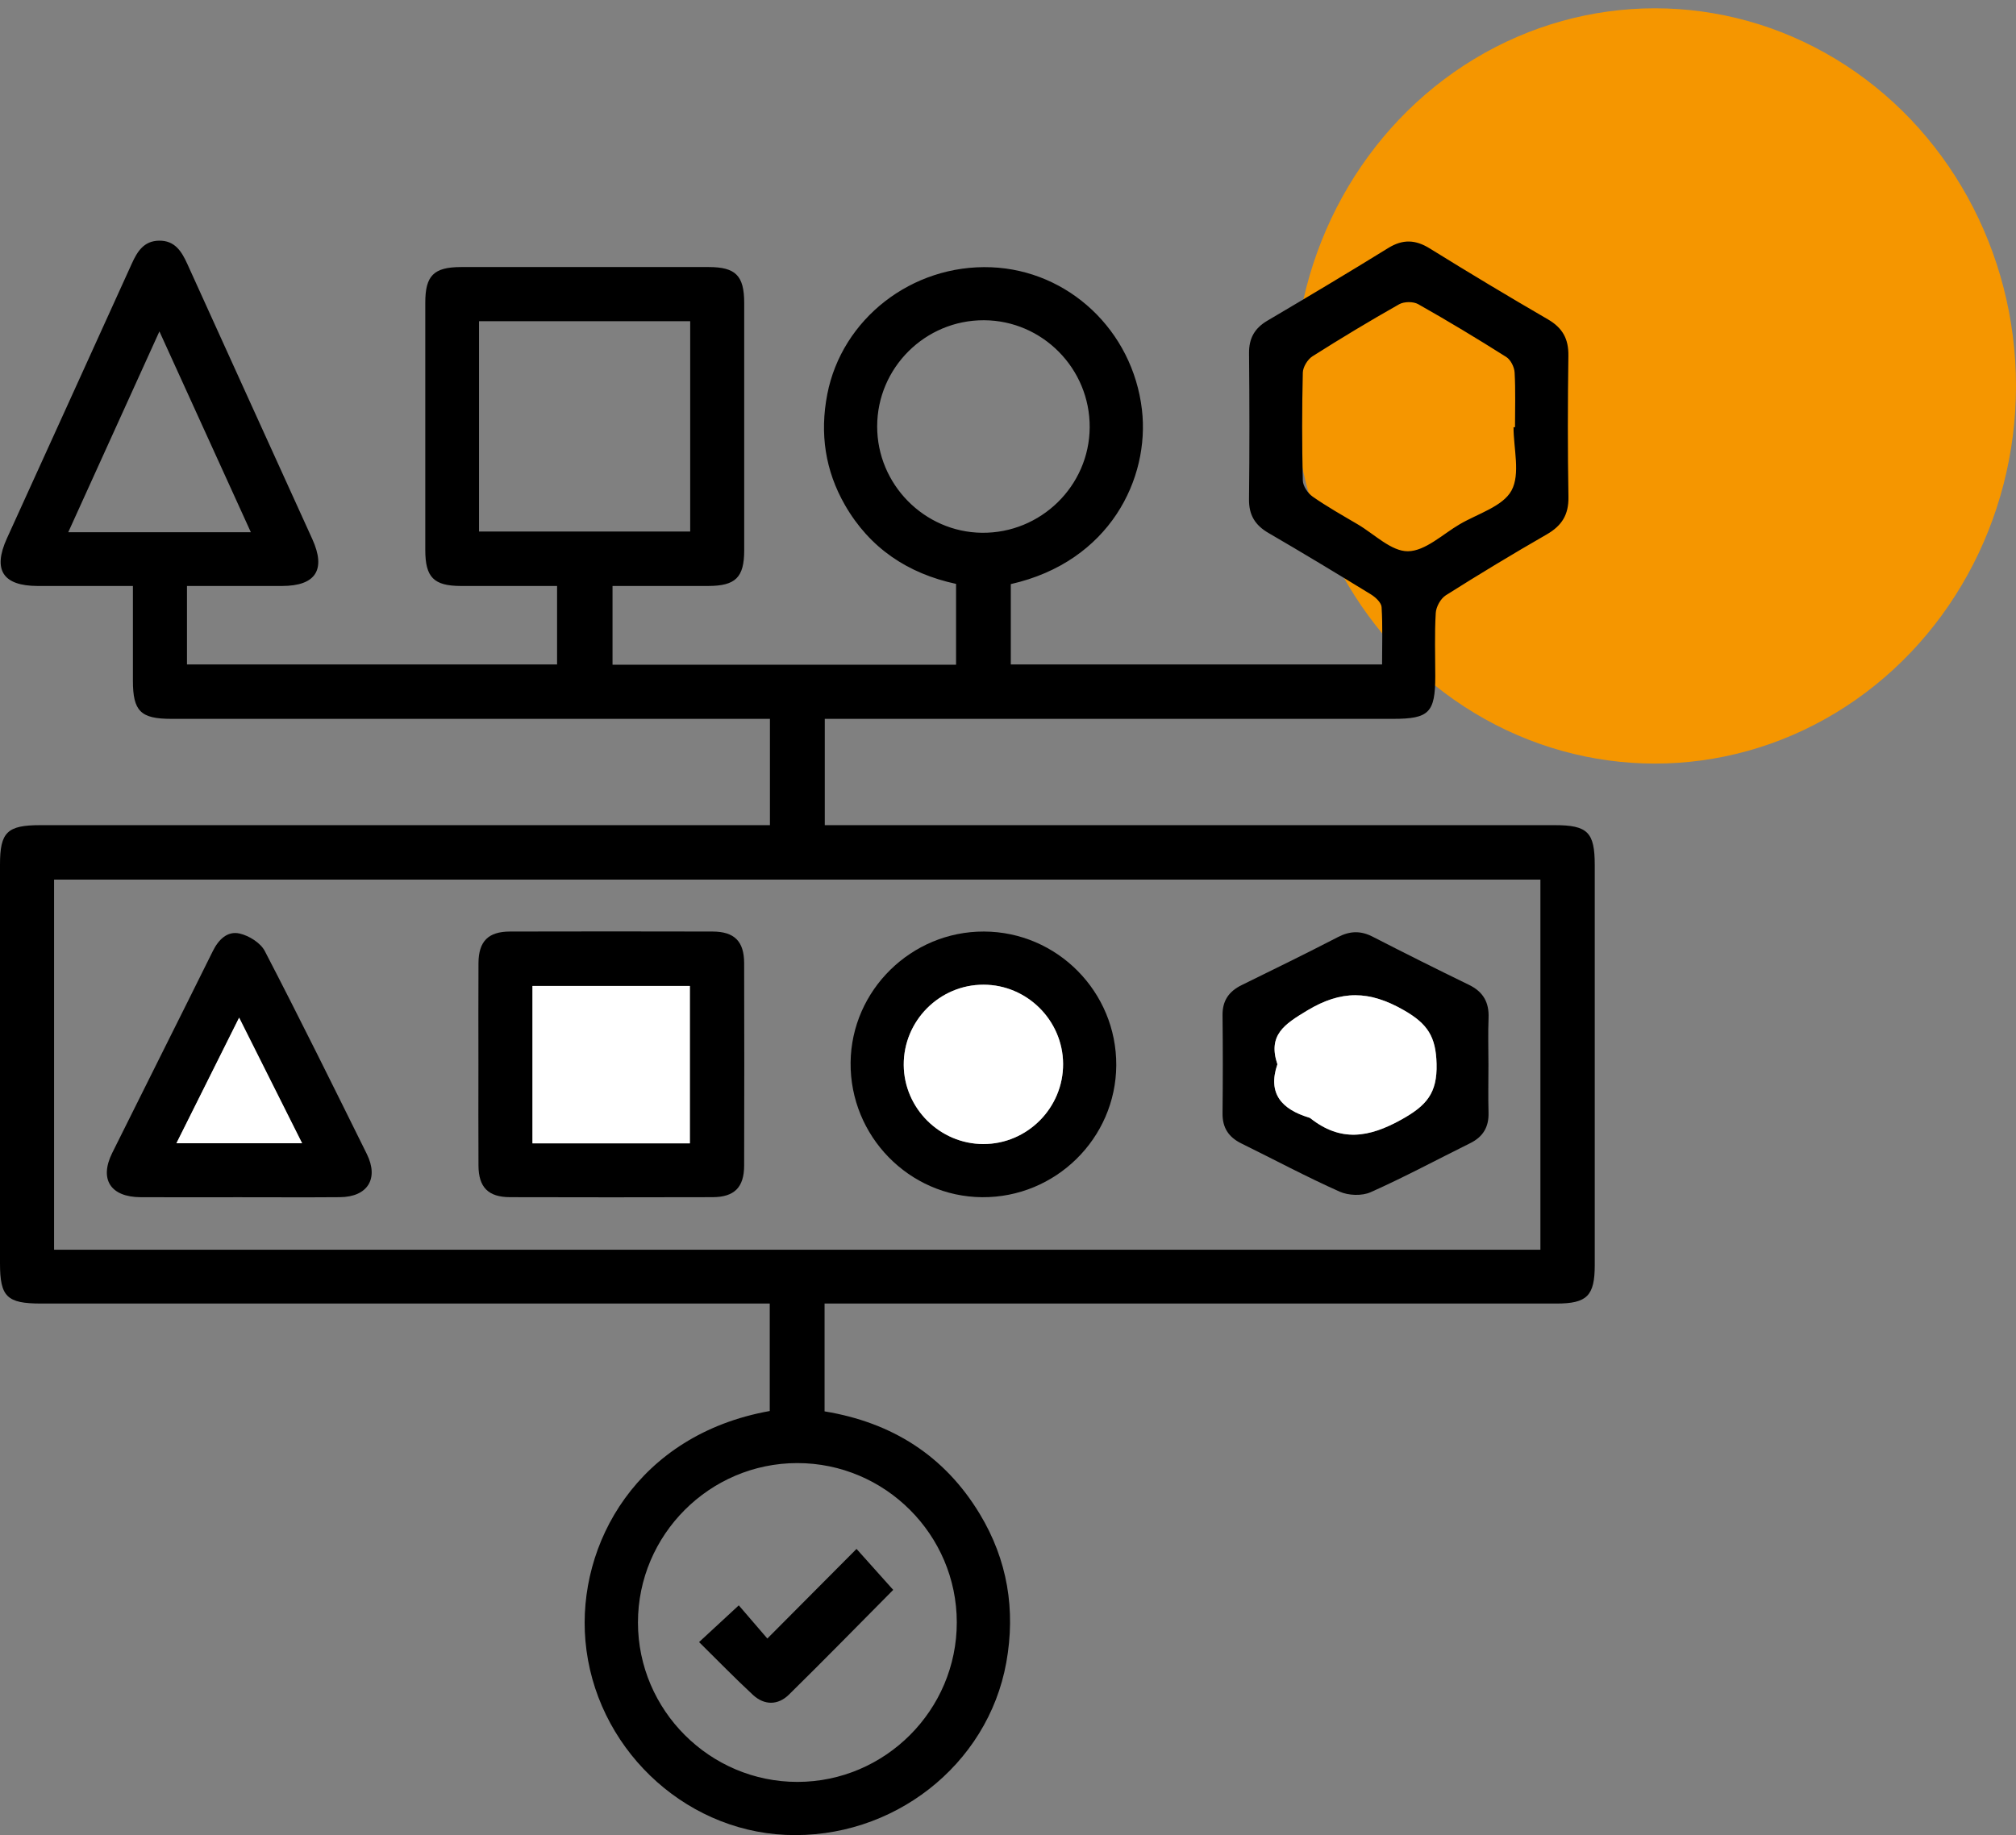 <svg width="67" height="61" viewBox="0 0 67 61" fill="none" xmlns="http://www.w3.org/2000/svg">
<rect x="0" y="0" width="67" height="61" fill="#808080" stroke="none"/>
<ellipse cx="55" cy="12.829" rx="12" ry="12.553" fill="#F59600"/>
<g clip-path="url(#clip0_19_1262)">
<path d="M27.404 43.331V46.915C29.639 47.282 31.392 48.385 32.563 50.327C33.483 51.853 33.759 53.512 33.443 55.265C32.826 58.684 29.661 61.152 26.107 60.993C22.663 60.838 19.762 58.037 19.456 54.541C19.175 51.316 21.196 47.687 25.582 46.903V43.331H24.941C17.083 43.331 9.225 43.331 1.367 43.331C0.228 43.331 0 43.108 0 41.992C-3.49861e-05 37.575 -9.39766e-05 33.158 0 28.741C0 27.661 0.237 27.429 1.338 27.429C9.196 27.429 17.054 27.429 24.912 27.429H25.588V23.895H24.956C18.534 23.895 12.112 23.896 5.689 23.895C4.674 23.895 4.418 23.64 4.417 22.628C4.416 21.6 4.417 20.573 4.417 19.478C3.336 19.478 2.294 19.479 1.252 19.478C0.098 19.476 -0.248 18.947 0.229 17.898C1.611 14.853 3.001 11.811 4.38 8.764C4.565 8.354 4.785 8.008 5.285 8C5.814 7.992 6.038 8.359 6.231 8.786C7.609 11.833 8.999 14.875 10.38 17.921C10.841 18.938 10.492 19.476 9.378 19.478C8.333 19.48 7.288 19.478 6.214 19.478V22.086H18.514V19.478C17.439 19.478 16.377 19.48 15.315 19.478C14.417 19.476 14.134 19.191 14.134 18.285C14.132 15.543 14.132 12.8 14.134 10.058C14.134 9.159 14.418 8.878 15.326 8.877C18.068 8.876 20.81 8.876 23.552 8.877C24.45 8.878 24.732 9.163 24.733 10.069C24.734 12.812 24.734 15.554 24.733 18.297C24.732 19.194 24.445 19.476 23.539 19.478C22.492 19.48 21.445 19.478 20.357 19.478V22.095H31.774V19.409C30.171 19.065 28.904 18.221 28.08 16.786C27.423 15.641 27.242 14.409 27.493 13.11C27.978 10.596 30.312 8.781 32.94 8.884C35.506 8.985 37.642 10.979 37.951 13.616C38.219 15.903 36.882 18.673 33.593 19.416V22.087H45.932C45.932 21.453 45.955 20.814 45.916 20.18C45.906 20.031 45.715 19.853 45.563 19.759C44.435 19.067 43.302 18.382 42.158 17.717C41.714 17.459 41.505 17.123 41.51 16.601C41.528 14.982 41.526 13.362 41.511 11.742C41.506 11.245 41.695 10.911 42.12 10.66C43.466 9.866 44.808 9.066 46.138 8.244C46.622 7.945 47.041 7.963 47.519 8.26C48.816 9.064 50.124 9.85 51.444 10.616C51.931 10.899 52.133 11.265 52.124 11.827C52.102 13.391 52.099 14.956 52.126 16.52C52.136 17.11 51.905 17.476 51.404 17.764C50.273 18.414 49.155 19.09 48.052 19.787C47.879 19.896 47.728 20.17 47.716 20.376C47.674 21.073 47.7 21.774 47.7 22.473C47.7 23.687 47.495 23.895 46.304 23.895C40.232 23.895 34.159 23.895 28.086 23.895H27.411V27.429H28.046C35.922 27.429 43.798 27.429 51.674 27.429C52.764 27.429 53 27.665 53 28.754C53 33.19 53 37.626 53 42.061C52.999 43.074 52.742 43.331 51.729 43.331C43.852 43.332 35.976 43.331 28.1 43.331H27.404ZM51.194 41.541V29.239H1.797V41.541H51.194ZM26.496 48.634C23.583 48.635 21.2 51.022 21.202 53.936C21.204 56.849 23.591 59.234 26.504 59.232C29.417 59.23 31.8 56.843 31.798 53.928C31.796 51.013 29.412 48.632 26.496 48.634ZM15.92 17.668H22.938V10.677H15.92V17.668ZM50.301 14.201C50.317 14.201 50.333 14.201 50.35 14.201C50.35 13.594 50.371 12.986 50.337 12.382C50.327 12.201 50.206 11.959 50.059 11.866C49.097 11.258 48.122 10.669 47.131 10.11C46.968 10.018 46.662 10.022 46.498 10.115C45.523 10.666 44.563 11.245 43.617 11.845C43.456 11.948 43.302 12.201 43.298 12.388C43.269 13.583 43.269 14.778 43.298 15.973C43.303 16.158 43.465 16.397 43.626 16.509C44.107 16.845 44.621 17.134 45.127 17.432C45.679 17.758 46.24 18.33 46.792 18.324C47.369 18.318 47.944 17.759 48.511 17.427C49.113 17.074 49.946 16.835 50.234 16.305C50.533 15.754 50.301 14.914 50.301 14.201ZM32.702 10.645C30.751 10.637 29.154 12.223 29.152 14.172C29.149 16.098 30.716 17.689 32.636 17.71C34.589 17.73 36.201 16.154 36.215 14.21C36.228 12.257 34.648 10.653 32.702 10.645ZM8.337 17.692C7.314 15.446 6.332 13.288 5.298 11.016C4.254 13.316 3.271 15.481 2.268 17.692H8.337Z" fill="black"/>
<path d="M15.9 35.38C15.9 34.258 15.895 33.135 15.902 32.012C15.907 31.29 16.226 30.967 16.948 30.965C19.193 30.959 21.438 30.96 23.683 30.965C24.405 30.967 24.729 31.29 24.731 32.011C24.737 34.256 24.737 36.502 24.731 38.747C24.729 39.468 24.405 39.793 23.684 39.795C21.439 39.801 19.195 39.801 16.95 39.795C16.228 39.793 15.907 39.469 15.902 38.748C15.895 37.626 15.9 36.503 15.9 35.38ZM22.927 38.006V32.774H17.696V38.006H22.927Z" fill="black"/>
<path d="M49.467 35.384C49.467 35.917 49.455 36.451 49.47 36.984C49.484 37.462 49.288 37.789 48.861 38C47.758 38.546 46.673 39.13 45.551 39.63C45.262 39.759 44.814 39.742 44.521 39.611C43.414 39.117 42.344 38.544 41.256 38.009C40.832 37.801 40.624 37.487 40.63 37.004C40.642 35.919 40.642 34.834 40.63 33.748C40.624 33.264 40.842 32.954 41.263 32.747C42.335 32.22 43.408 31.696 44.468 31.148C44.865 30.943 45.221 30.932 45.618 31.136C46.679 31.681 47.747 32.215 48.82 32.737C49.293 32.967 49.493 33.319 49.471 33.839C49.45 34.353 49.467 34.869 49.467 35.384ZM42.453 35.377C42.117 36.362 42.611 36.875 43.496 37.147C43.514 37.153 43.533 37.158 43.547 37.169C44.551 37.963 45.487 37.824 46.584 37.21C47.403 36.752 47.769 36.345 47.744 35.362C47.72 34.456 47.444 34.032 46.654 33.579C45.506 32.922 44.578 32.908 43.443 33.591C42.688 34.046 42.128 34.406 42.453 35.377Z" fill="black"/>
<path d="M37.098 35.413C37.084 37.842 35.075 39.816 32.637 39.796C30.209 39.775 28.244 37.761 28.269 35.319C28.294 32.915 30.288 30.957 32.702 30.965C35.135 30.973 37.112 32.972 37.098 35.413ZM35.331 35.358C35.321 33.916 34.132 32.734 32.689 32.732C31.223 32.729 30.025 33.934 30.035 35.402C30.045 36.842 31.236 38.026 32.678 38.029C34.142 38.032 35.342 36.824 35.331 35.358Z" fill="black"/>
<path d="M7.932 39.797C6.847 39.797 5.762 39.801 4.677 39.796C3.677 39.792 3.293 39.205 3.729 38.325C4.839 36.087 5.963 33.857 7.071 31.619C7.262 31.232 7.556 30.939 7.963 31.031C8.275 31.102 8.658 31.34 8.8 31.613C9.959 33.846 11.074 36.103 12.19 38.358C12.598 39.182 12.216 39.788 11.297 39.795C10.175 39.804 9.054 39.797 7.932 39.797ZM5.864 38.002H10.041C9.341 36.606 8.668 35.265 7.947 33.827C7.218 35.288 6.556 36.615 5.864 38.002Z" fill="black"/>
<path d="M29.685 52.849C28.552 53.99 27.397 55.173 26.218 56.332C25.854 56.689 25.402 56.689 25.024 56.34C24.419 55.779 23.844 55.186 23.233 54.584C23.685 54.166 24.096 53.786 24.553 53.363C24.846 53.704 25.169 54.079 25.502 54.466C26.534 53.429 27.486 52.472 28.466 51.487C28.917 51.991 29.282 52.399 29.685 52.849Z" fill="black"/>
<path d="M22.927 38.006H17.696V32.774H22.927V38.006Z" fill="white"/>
<path d="M42.453 35.377C42.128 34.406 42.687 34.046 43.443 33.591C44.578 32.908 45.506 32.922 46.654 33.579C47.444 34.032 47.72 34.456 47.743 35.362C47.769 36.345 47.403 36.752 46.584 37.21C45.487 37.824 44.551 37.963 43.547 37.169C43.533 37.158 43.514 37.153 43.496 37.147C42.611 36.875 42.117 36.363 42.453 35.377Z" fill="white"/>
<path d="M35.331 35.358C35.342 36.824 34.142 38.032 32.678 38.029C31.236 38.026 30.045 36.842 30.035 35.402C30.025 33.935 31.223 32.729 32.689 32.732C34.132 32.734 35.321 33.916 35.331 35.358Z" fill="white"/>
<path d="M5.863 38.002C6.555 36.615 7.218 35.288 7.947 33.827C8.668 35.265 9.34 36.606 10.04 38.002H5.863Z" fill="white"/>
</g>
<defs>
<clipPath id="clip0_19_1262">
<rect width="53" height="53" fill="white" transform="translate(0 8)"/>
</clipPath>
</defs>
</svg>
